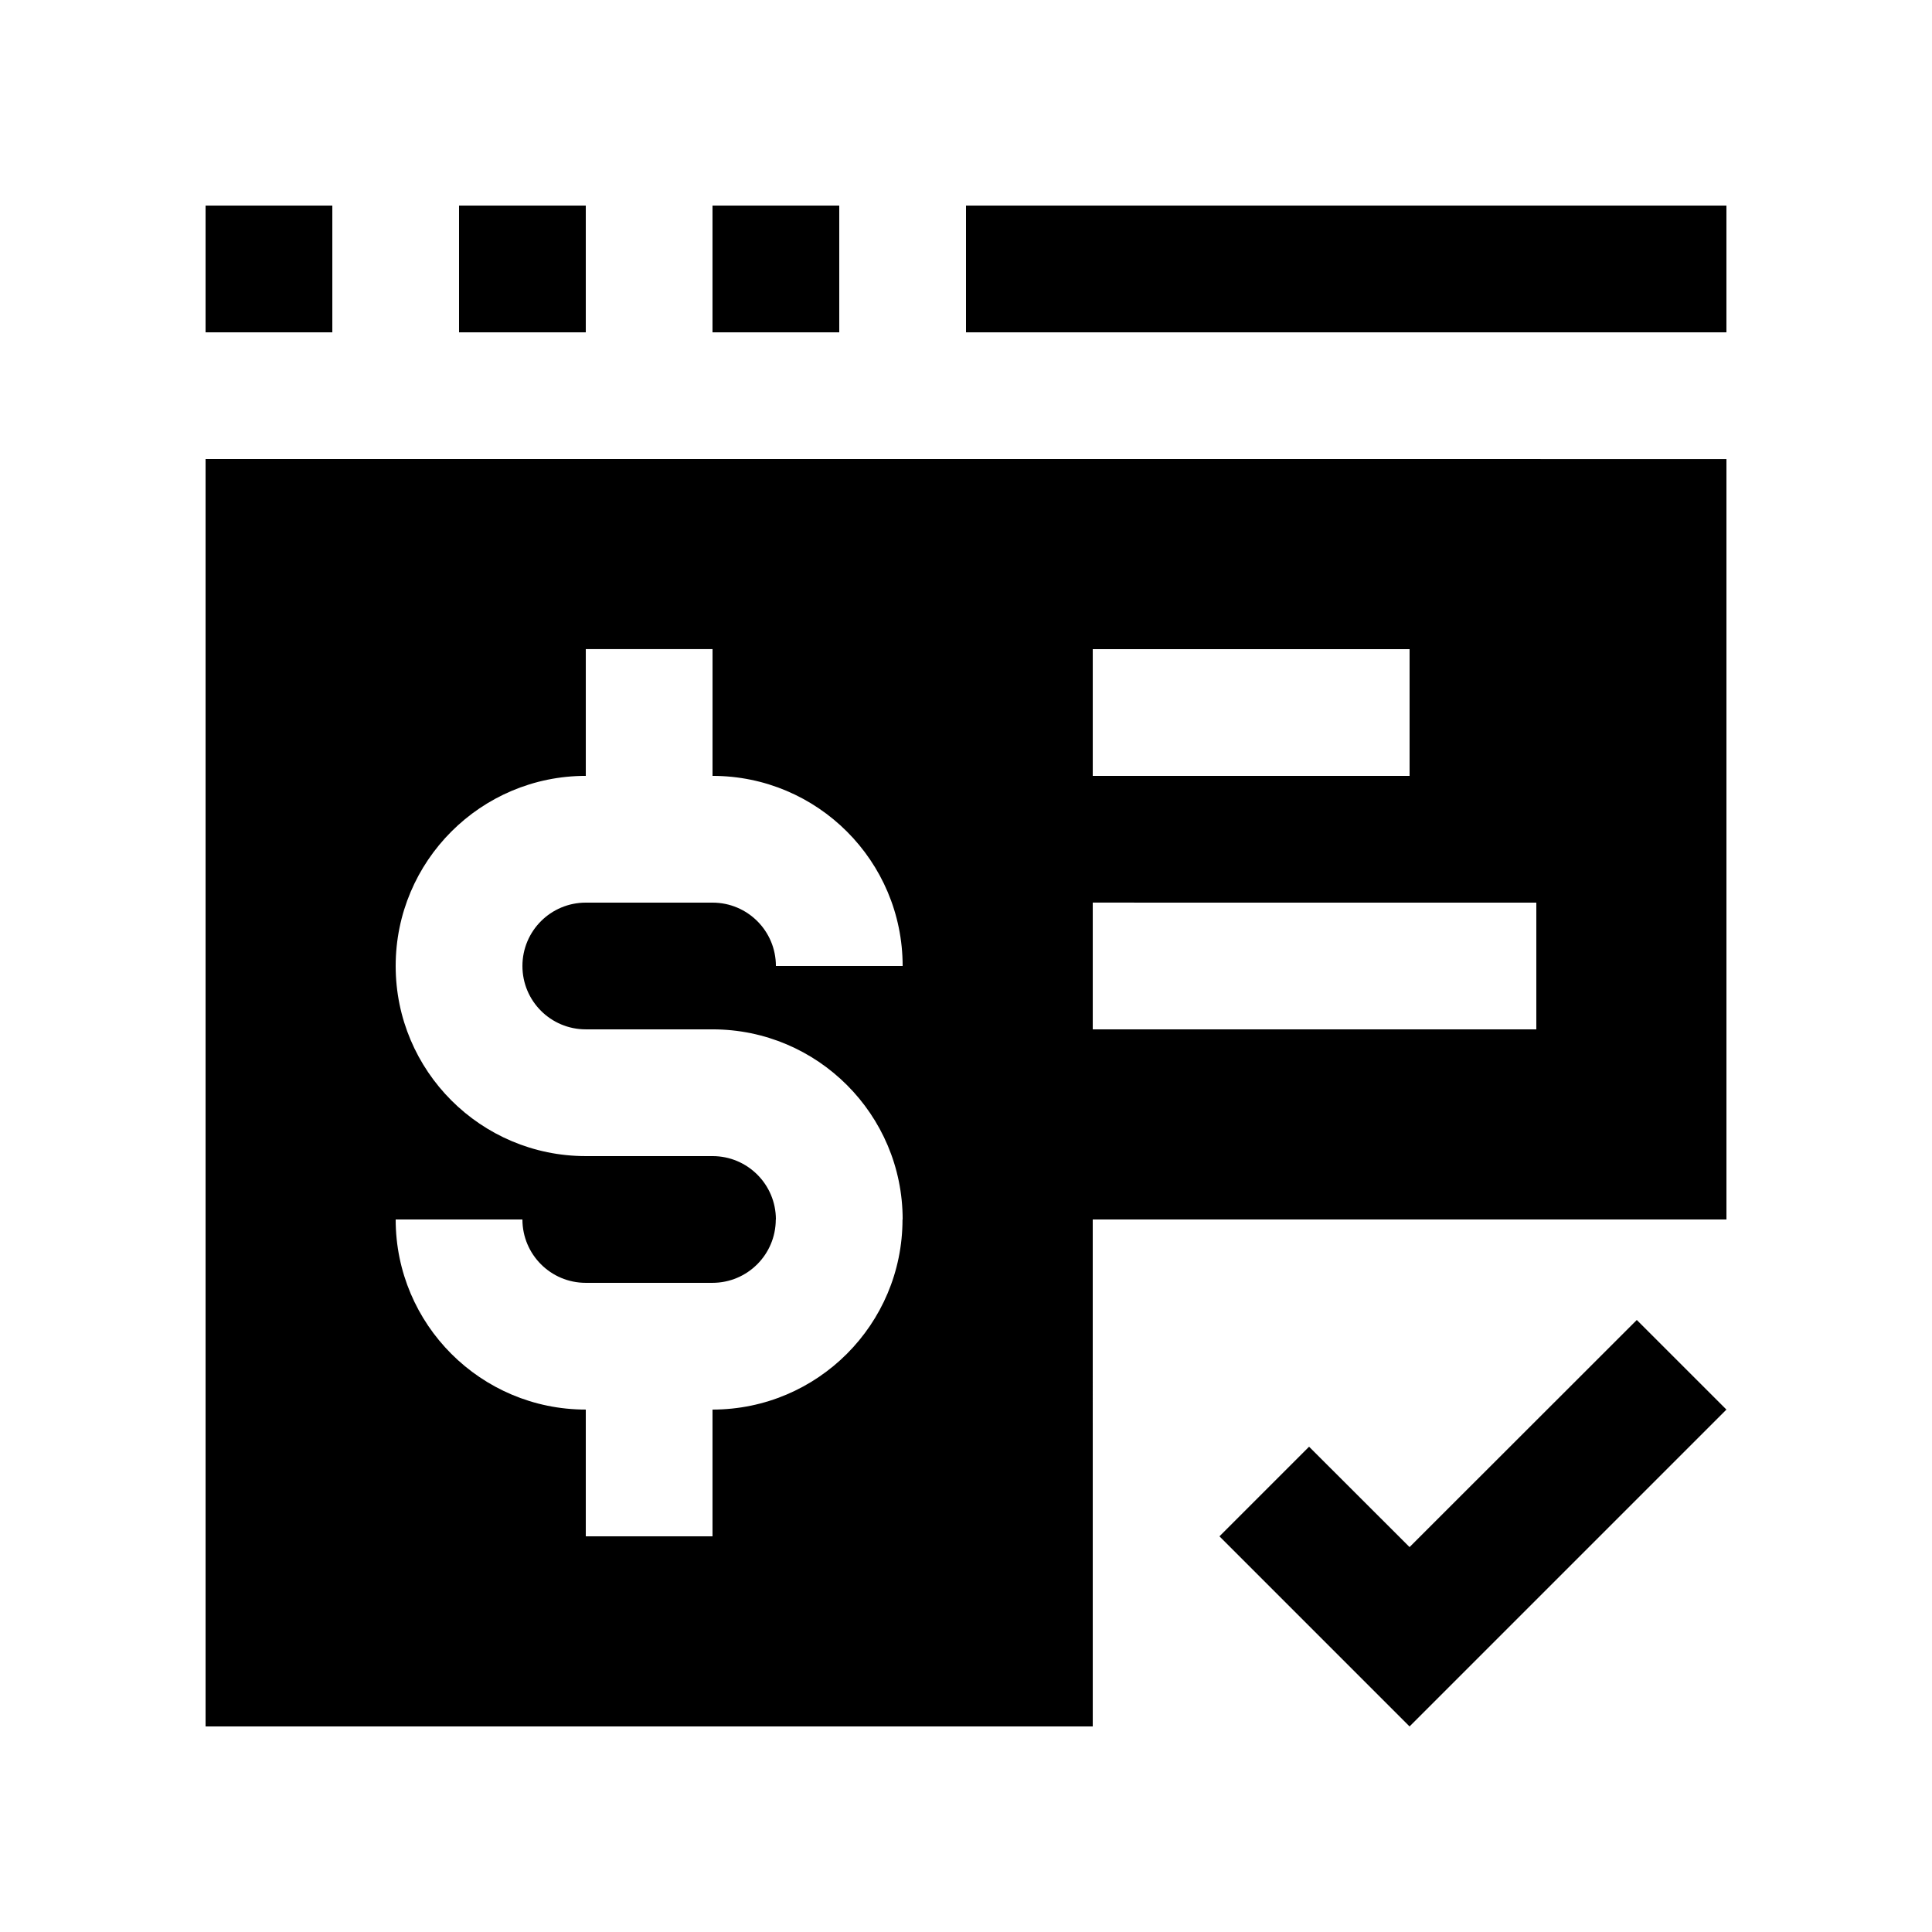 <?xml version="1.0" encoding="UTF-8"?>
<!-- Uploaded to: ICON Repo, www.svgrepo.com, Generator: ICON Repo Mixer Tools -->
<svg fill="#000000" width="800px" height="800px" version="1.1" viewBox="144 144 512 512" xmlns="http://www.w3.org/2000/svg">
 <g>
  <path d="m577.77 493.81-60.223 60.184-26.629-26.602-23.75 23.75 50.379 50.383 83.973-83.973z"/>
  <path d="m198.48 265.65v335.88h235.11l-0.004-134.35h167.94v-201.52zm100.76 151.14h33.59c27.816 0 50.383 22.566 50.383 50.383h-0.039c0 27.816-22.535 50.352-50.352 50.383v33.586h-33.582v-33.59c-27.816 0-50.383-22.566-50.383-50.383h33.59c0 9.285 7.512 16.797 16.793 16.797h33.555c9.281 0 16.793-7.512 16.793-16.797l0.031 0.004c0-9.281-7.512-16.793-16.793-16.793h-33.586c-27.816 0-50.383-22.566-50.383-50.383s22.566-50.383 50.383-50.383v-33.59h33.59l-0.004 33.594c27.816 0 50.383 22.566 50.383 50.383h-33.59c0-9.281-7.512-16.793-16.793-16.793h-33.586c-9.281 0-16.793 7.512-16.793 16.793 0 9.285 7.512 16.789 16.793 16.789zm134.35-100.76h83.965v33.59h-83.965zm117.55 100.76h-117.55v-33.59l117.55 0.004z"/>
  <path d="m198.48 198.48h33.59v33.59h-33.59z"/>
  <path d="m265.65 198.48h33.59v33.59h-33.59z"/>
  <path d="m332.82 198.48h33.59v33.59h-33.59z"/>
  <path d="m400 198.48h201.52v33.59h-201.52z"/>
 </g>
</svg>